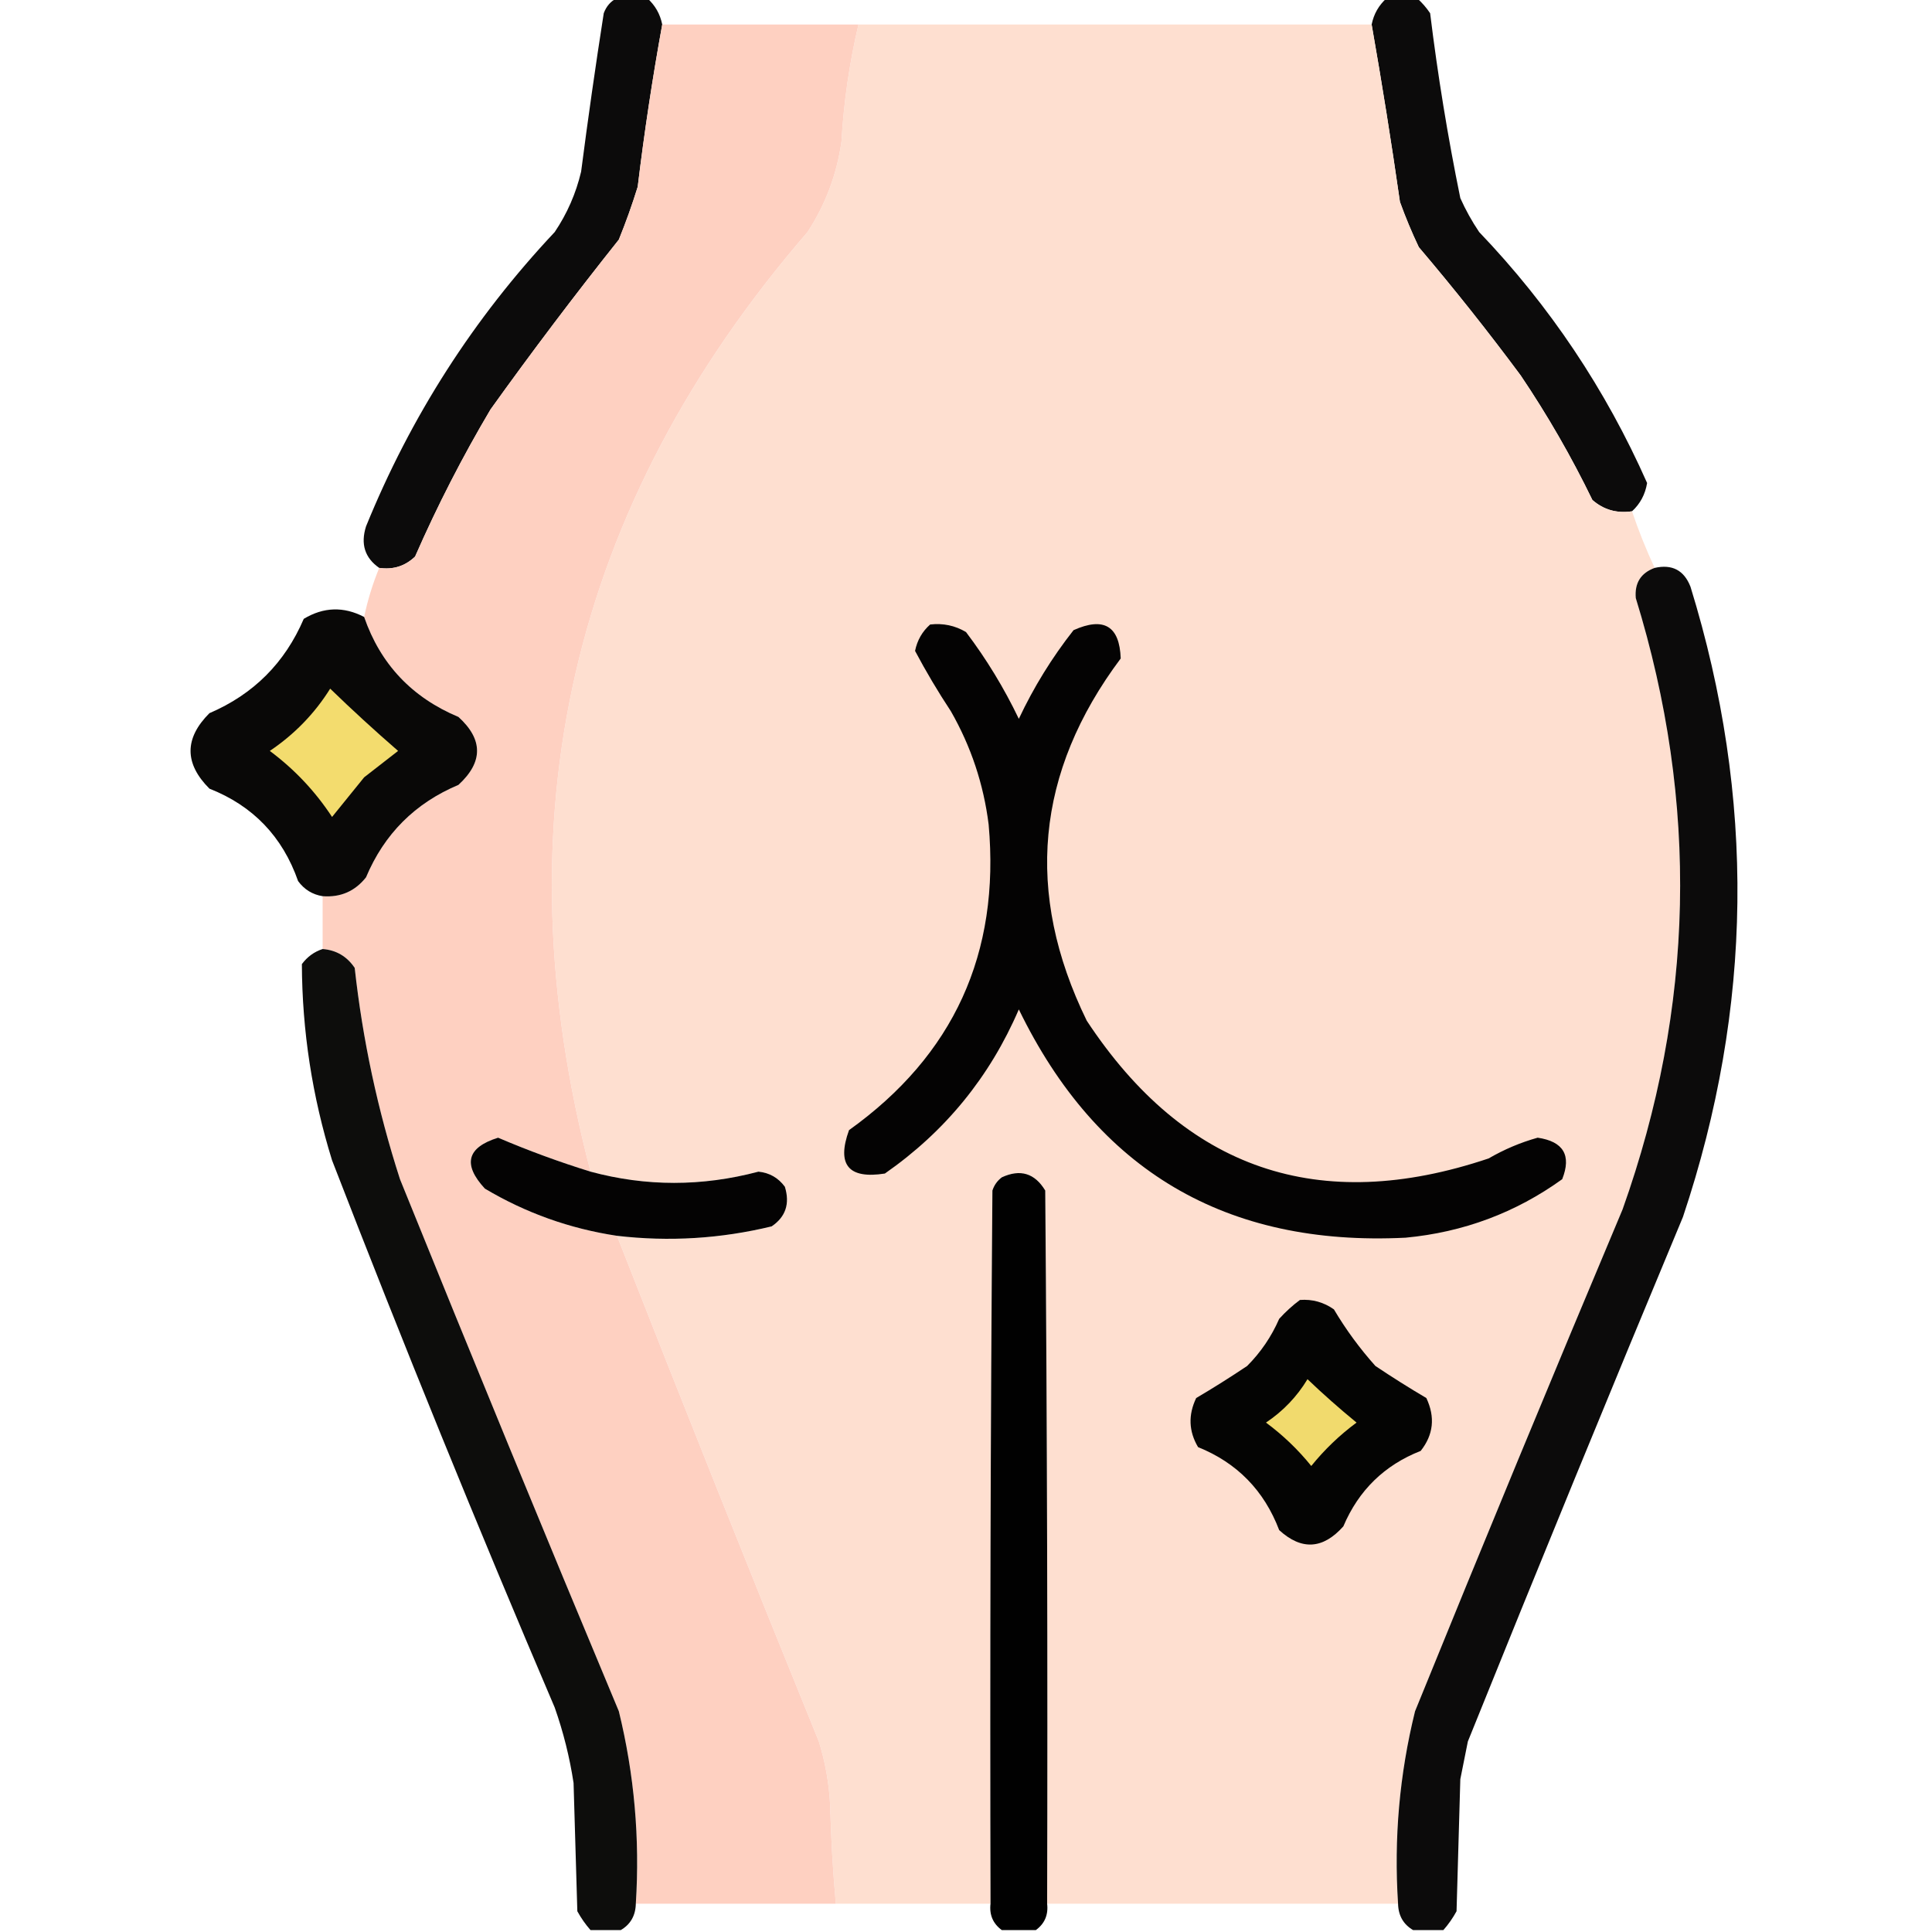 <?xml version="1.0" encoding="UTF-8"?>
<!DOCTYPE svg PUBLIC "-//W3C//DTD SVG 1.1//EN" "http://www.w3.org/Graphics/SVG/1.1/DTD/svg11.dtd">
<svg xmlns="http://www.w3.org/2000/svg" version="1.1" width="512px" height="512px" style="shape-rendering:geometricPrecision; text-rendering:geometricPrecision; image-rendering:optimizeQuality; fill-rule:evenodd; clip-rule:evenodd" xmlns:xlink="http://www.w3.org/1999/xlink">
<g><path style="opacity:0.956" fill="#020101" d="M 163.5,-0.5 C 166.167,-0.5 168.833,-0.5 171.5,-0.5C 173.604,1.372 174.937,3.705 175.5,6.5C 172.908,20.721 170.742,35.054 169,49.5C 167.53,54.243 165.864,58.909 164,63.5C 152.282,78.216 140.949,93.216 130,108.5C 122.552,121.062 115.885,134.062 110,147.5C 107.358,150.029 104.192,151.029 100.5,150.5C 96.686,147.848 95.519,144.181 97,139.5C 108.872,110.321 125.539,84.321 147,61.5C 150.3,56.604 152.633,51.27 154,45.5C 155.814,31.471 157.814,17.471 160,3.5C 160.69,1.65 161.856,0.316 163.5,-0.5 Z"/></g>
<g><path style="opacity:0.955" fill="#020101" d="M 367.5,-0.5 C 370.167,-0.5 372.833,-0.5 375.5,-0.5C 376.801,0.64 377.968,1.973 379,3.5C 381.017,19.956 383.684,36.29 387,52.5C 388.413,55.661 390.08,58.661 392,61.5C 410.694,81.047 425.528,103.214 436.5,128C 436.006,131.008 434.673,133.508 432.5,135.5C 428.484,136.1 424.984,135.1 422,132.5C 416.425,121.01 410.091,110.01 403,99.5C 394.381,87.879 385.381,76.545 376,65.5C 374.138,61.581 372.471,57.581 371,53.5C 368.74,37.742 366.24,22.076 363.5,6.5C 364.063,3.705 365.396,1.372 367.5,-0.5 Z"/></g>
<g><path style="opacity:0.999" fill="#fedfd0" d="M 227.5,6.5 C 272.833,6.5 318.167,6.5 363.5,6.5C 366.24,22.076 368.74,37.742 371,53.5C 372.471,57.581 374.138,61.581 376,65.5C 385.381,76.545 394.381,87.879 403,99.5C 410.091,110.01 416.425,121.01 422,132.5C 424.984,135.1 428.484,136.1 432.5,135.5C 434.226,140.617 436.226,145.617 438.5,150.5C 434.818,151.858 433.152,154.525 433.5,158.5C 450.263,212.88 449.096,266.88 430,320.5C 411.39,364.719 393.057,409.052 375,453.5C 370.87,470.228 369.37,487.228 370.5,504.5C 339.5,504.5 308.5,504.5 277.5,504.5C 277.667,441.499 277.5,378.499 277,315.5C 274.224,310.908 270.391,309.742 265.5,312C 264.299,312.903 263.465,314.069 263,315.5C 262.5,378.499 262.333,441.499 262.5,504.5C 248.833,504.5 235.167,504.5 221.5,504.5C 220.724,495.88 220.224,487.213 220,478.5C 219.726,472.704 218.726,467.037 217,461.5C 198.87,416.914 181.037,372.247 163.5,327.5C 177.307,329.109 190.974,328.276 204.5,325C 208.212,322.487 209.378,318.987 208,314.5C 206.257,312.129 203.923,310.795 201,310.5C 186.027,314.469 171.193,314.469 156.5,310.5C 132.1,217.121 151.266,134.121 214,61.5C 218.77,54.193 221.77,46.193 223,37.5C 223.602,27.018 225.102,16.685 227.5,6.5 Z"/></g>
<g><path style="opacity:1" fill="#fed0c1" d="M 175.5,6.5 C 192.833,6.5 210.167,6.5 227.5,6.5C 225.102,16.685 223.602,27.018 223,37.5C 221.77,46.193 218.77,54.193 214,61.5C 151.266,134.121 132.1,217.121 156.5,310.5C 148.173,307.919 140.006,304.919 132,301.5C 123.73,304.079 122.563,308.579 128.5,315C 139.333,321.445 151,325.611 163.5,327.5C 181.037,372.247 198.87,416.914 217,461.5C 218.726,467.037 219.726,472.704 220,478.5C 220.224,487.213 220.724,495.88 221.5,504.5C 203.833,504.5 186.167,504.5 168.5,504.5C 169.598,487.243 168.098,470.243 164,453.5C 144.39,406.614 125.057,359.614 106,312.5C 100.101,294.239 96.101,275.572 94,256.5C 91.944,253.452 89.111,251.786 85.5,251.5C 85.5,246.833 85.5,242.167 85.5,237.5C 90.247,237.864 94.081,236.198 97,232.5C 101.833,221 110,212.833 121.5,208C 128.065,201.965 128.065,195.965 121.5,190C 109.157,184.827 100.824,175.994 96.5,163.5C 97.433,159.035 98.766,154.702 100.5,150.5C 104.192,151.029 107.358,150.029 110,147.5C 115.885,134.062 122.552,121.062 130,108.5C 140.949,93.216 152.282,78.216 164,63.5C 165.864,58.909 167.53,54.243 169,49.5C 170.742,35.054 172.908,20.721 175.5,6.5 Z"/></g>
<g><path style="opacity:0.959" fill="#030202" d="M 438.5,150.5 C 443.133,149.458 446.299,151.125 448,155.5C 465.235,211.379 464.569,267.045 446,322.5C 426.724,368.719 407.724,415.053 389,461.5C 388.333,464.833 387.667,468.167 387,471.5C 386.667,483.167 386.333,494.833 386,506.5C 385.003,508.323 383.836,509.99 382.5,511.5C 379.833,511.5 377.167,511.5 374.5,511.5C 371.905,509.986 370.571,507.652 370.5,504.5C 369.37,487.228 370.87,470.228 375,453.5C 393.057,409.052 411.39,364.719 430,320.5C 449.096,266.88 450.263,212.88 433.5,158.5C 433.152,154.525 434.818,151.858 438.5,150.5 Z"/></g>
<g><path style="opacity:0.971" fill="#030201" d="M 96.5,163.5 C 100.824,175.994 109.157,184.827 121.5,190C 128.065,195.965 128.065,201.965 121.5,208C 110,212.833 101.833,221 97,232.5C 94.081,236.198 90.247,237.864 85.5,237.5C 82.805,237.067 80.638,235.734 79,233.5C 74.871,221.706 67.038,213.54 55.5,209C 48.833,202.333 48.833,195.667 55.5,189C 67.167,184 75.5,175.667 80.5,164C 85.748,160.843 91.082,160.677 96.5,163.5 Z"/></g>
<g><path style="opacity:1" fill="#040303" d="M 246.5,165.5 C 249.93,165.107 253.096,165.773 256,167.5C 261.42,174.667 266.087,182.333 270,190.5C 273.943,182.113 278.776,174.28 284.5,167C 292.537,163.399 296.704,165.899 297,174.5C 274.457,204.627 271.457,236.627 288,270.5C 314.017,309.951 349.517,322.118 394.5,307C 398.623,304.603 402.956,302.77 407.5,301.5C 414.333,302.507 416.5,306.173 414,312.5C 401.65,321.389 387.816,326.556 372.5,328C 324.909,330.38 290.742,310.213 270,267.5C 262.312,285.371 250.479,299.871 234.5,311C 224.842,312.515 221.675,308.681 225,299.5C 252.736,279.656 265.07,252.656 262,218.5C 260.665,207.829 257.332,197.829 252,188.5C 248.566,183.294 245.399,177.961 242.5,172.5C 243.071,169.687 244.404,167.354 246.5,165.5 Z"/></g>
<g><path style="opacity:1" fill="#f3dc6e" d="M 87.5,182.5 C 93.258,188.084 99.258,193.584 105.5,199C 102.5,201.333 99.5,203.667 96.5,206C 93.667,209.5 90.833,213 88,216.5C 83.542,209.708 78.042,203.875 71.5,199C 78.059,194.582 83.393,189.082 87.5,182.5 Z"/></g>
<g><path style="opacity:0.957" fill="#030302" d="M 85.5,251.5 C 89.111,251.786 91.944,253.452 94,256.5C 96.101,275.572 100.101,294.239 106,312.5C 125.057,359.614 144.39,406.614 164,453.5C 168.098,470.243 169.598,487.243 168.5,504.5C 168.429,507.652 167.095,509.986 164.5,511.5C 161.833,511.5 159.167,511.5 156.5,511.5C 155.164,509.99 153.997,508.323 153,506.5C 152.667,495.167 152.333,483.833 152,472.5C 150.961,465.677 149.294,459.01 147,452.5C 126.504,404.507 106.837,356.174 88,307.5C 82.737,290.529 80.071,273.195 80,255.5C 81.432,253.561 83.265,252.228 85.5,251.5 Z"/></g>
<g><path style="opacity:1" fill="#040303" d="M 156.5,310.5 C 171.193,314.469 186.027,314.469 201,310.5C 203.923,310.795 206.257,312.129 208,314.5C 209.378,318.987 208.212,322.487 204.5,325C 190.974,328.276 177.307,329.109 163.5,327.5C 151,325.611 139.333,321.445 128.5,315C 122.563,308.579 123.73,304.079 132,301.5C 140.006,304.919 148.173,307.919 156.5,310.5 Z"/></g>
<g><path style="opacity:0.996" fill="#000000" d="M 277.5,504.5 C 277.85,507.453 276.85,509.787 274.5,511.5C 271.5,511.5 268.5,511.5 265.5,511.5C 263.15,509.787 262.15,507.453 262.5,504.5C 262.333,441.499 262.5,378.499 263,315.5C 263.465,314.069 264.299,312.903 265.5,312C 270.391,309.742 274.224,310.908 277,315.5C 277.5,378.499 277.667,441.499 277.5,504.5 Z"/></g>
<g><path style="opacity:1" fill="#040403" d="M 344.5,344.5 C 347.794,344.259 350.794,345.092 353.5,347C 356.678,352.355 360.345,357.355 364.5,362C 368.916,364.958 373.416,367.792 378,370.5C 380.382,375.562 379.882,380.228 376.5,384.5C 366.89,388.277 360.056,394.943 356,404.5C 350.591,410.574 344.925,410.907 339,405.5C 335.005,395.006 327.839,387.673 317.5,383.5C 315.02,379.313 314.853,374.98 317,370.5C 321.584,367.792 326.084,364.958 330.5,362C 334.115,358.381 336.949,354.214 339,349.5C 340.73,347.598 342.563,345.931 344.5,344.5 Z"/></g>
<g><path style="opacity:1" fill="#f1da6d" d="M 346.5,365.5 C 350.594,369.417 354.928,373.25 359.5,377C 355.019,380.314 351.019,384.148 347.5,388.5C 344.008,384.175 340.008,380.342 335.5,377C 340.045,373.956 343.711,370.123 346.5,365.5 Z"/></g>
</svg>
